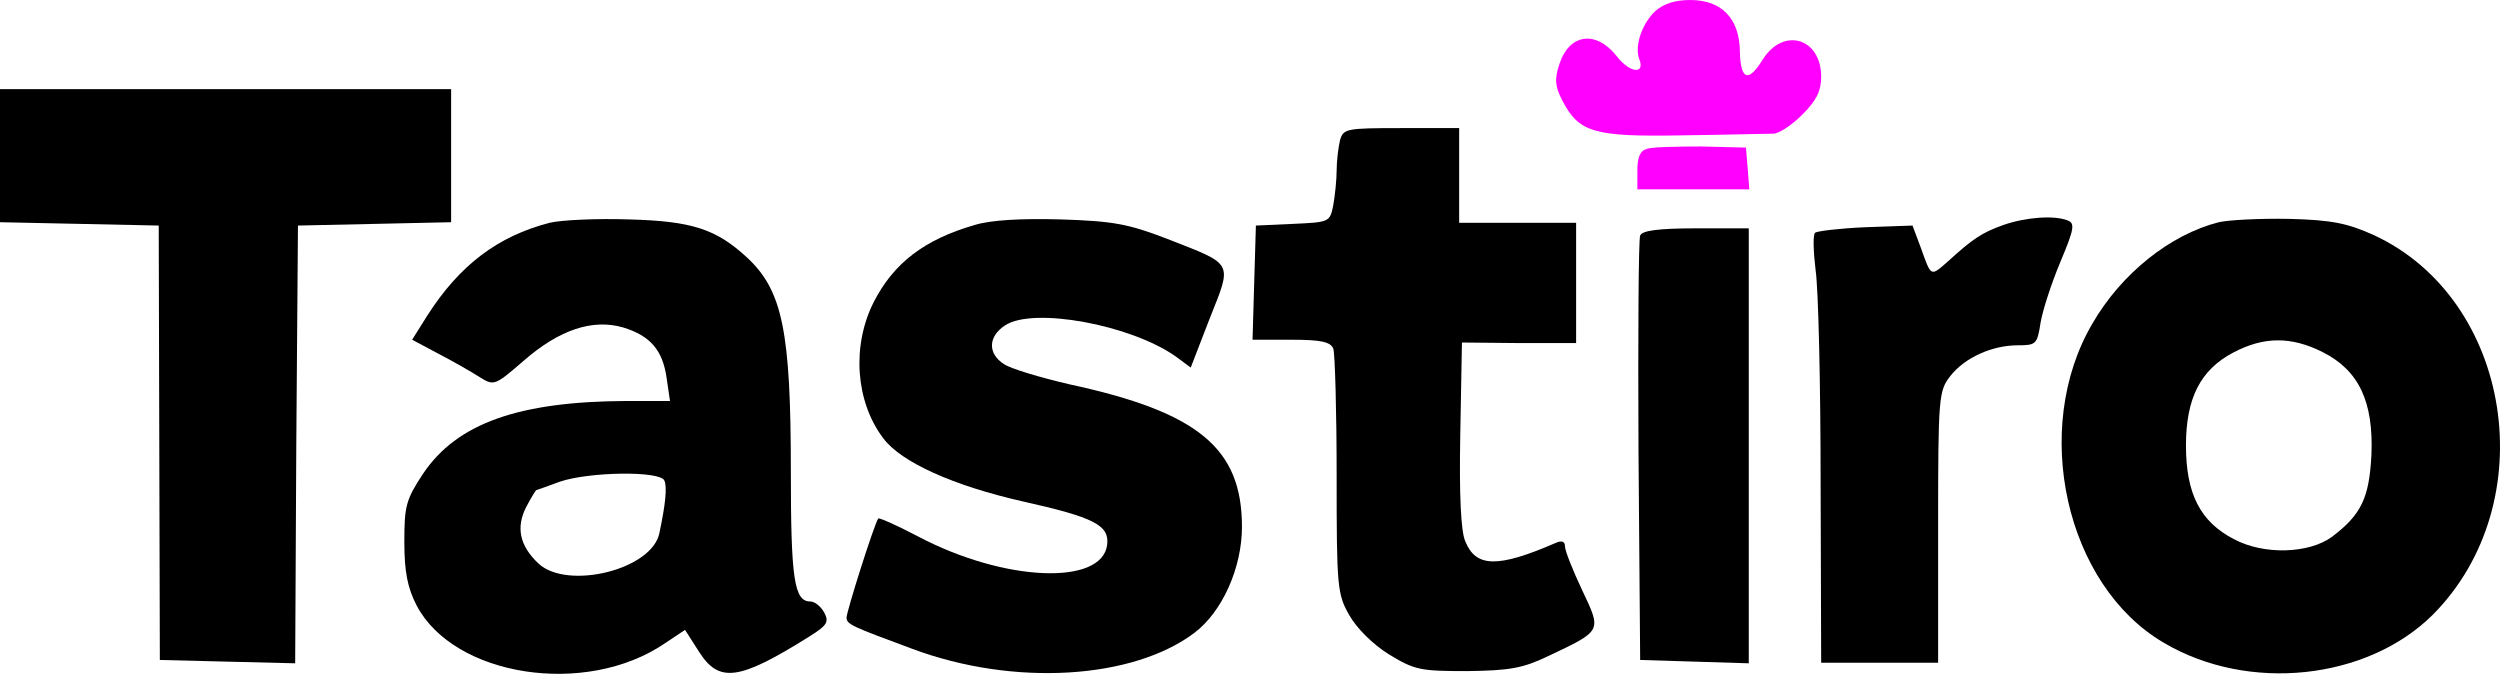 <?xml version="1.0" encoding="UTF-8" standalone="no"?>
<svg
   version="1.0"
   width="448.887pt"
   height="120.99pt"
   viewBox="0 0 448.887 120.99"
   preserveAspectRatio="xMidYMid"
   id="svg9"
   sodipodi:docname="logo.svg"
   inkscape:version="1.4 (e7c3feb1, 2024-10-09)"
   xmlns:inkscape="http://www.inkscape.org/namespaces/inkscape"
   xmlns:sodipodi="http://sodipodi.sourceforge.net/DTD/sodipodi-0.dtd"
   xmlns="http://www.w3.org/2000/svg"
   xmlns:svg="http://www.w3.org/2000/svg">
  <defs
     id="defs9" />
  <sodipodi:namedview
     id="namedview9"
     pagecolor="#ffffff"
     bordercolor="#000000"
     borderopacity="0.25"
     inkscape:showpageshadow="2"
     inkscape:pageopacity="0.0"
     inkscape:pagecheckerboard="0"
     inkscape:deskcolor="#d1d1d1"
     inkscape:document-units="pt"
     inkscape:zoom="0.42103487"
     inkscape:cx="255.32327"
     inkscape:cy="245.82287"
     inkscape:window-width="1512"
     inkscape:window-height="872"
     inkscape:window-x="0"
     inkscape:window-y="38"
     inkscape:window-maximized="1"
     inkscape:current-layer="svg9" />
  <g
     transform="matrix(0.1,0,0,-0.1,-287,581)"
     fill="#000000"
     stroke="none"
     id="g9">
    <path
       d="m 5842,5790 c -24,-23 -37,-62 -29,-85 12,-29 -16,-27 -40,4 -37,47 -85,41 -103,-14 -9,-27 -8,-40 5,-65 30,-58 56,-66 217,-63 79,1 151,3 162,3 10,0 33,15 52,34 26,26 34,43 34,68 0,70 -68,90 -105,31 -26,-42 -40,-37 -41,16 -1,58 -33,91 -89,91 -28,0 -48,-7 -63,-20 z"
       id="path1"
       style="fill:#ff00ff" />
    <path
       d="m 2870,5530 v -119 l 143,-3 142,-3 1,-390 1,-390 121,-3 122,-3 2,393 3,393 138,3 137,3 v 119 120 h -405 -405 z"
       id="path2" />
    <path
       d="m 5276,5558 c -3,-13 -6,-37 -6,-54 0,-17 -3,-45 -6,-62 -6,-31 -7,-31 -73,-34 l -66,-3 -3,-102 -3,-103 h 70 c 54,0 70,-4 75,-16 3,-9 6,-111 6,-227 0,-201 1,-214 23,-252 13,-23 42,-52 71,-70 46,-28 56,-30 140,-30 77,1 100,5 146,27 97,46 96,44 61,118 -17,36 -31,71 -31,79 0,9 -6,11 -17,6 -104,-45 -143,-44 -162,3 -8,18 -11,84 -9,192 l 3,165 103,-1 h 102 v 108 108 h -105 -105 v 85 85 h -104 c -99,0 -104,-1 -110,-22 z"
       id="path3" />
    <path
       d="m 5828,5543 c -13,-3 -18,-15 -18,-39 v -34 h 101 100 l -3,38 -3,37 -80,2 c -44,0 -88,-1 -97,-4 z"
       id="path4"
       style="fill:#ff00ff" />
    <path
       d="m 3857,5410 c -93,-24 -162,-76 -220,-167 l -27,-43 47,-25 c 27,-14 60,-33 74,-42 26,-16 27,-16 79,29 64,56 124,76 179,60 49,-15 71,-41 78,-91 l 6,-41 h -79 c -193,-1 -303,-40 -364,-130 -31,-47 -34,-58 -34,-123 0,-54 6,-83 22,-114 67,-128 304,-165 446,-68 l 36,24 25,-39 c 36,-57 72,-52 198,27 32,20 36,26 27,43 -6,11 -17,20 -25,20 -29,0 -35,40 -35,234 0,251 -15,324 -78,383 -56,52 -100,66 -212,69 -58,2 -122,-1 -143,-6 z m 206,-463 c 5,-12 2,-42 -9,-94 -13,-66 -165,-103 -217,-55 -34,32 -41,65 -22,102 9,17 17,30 18,30 1,0 20,7 42,15 52,18 181,20 188,2 z"
       id="path5" />
    <path
       d="m 4620,5406 c -90,-26 -145,-68 -181,-138 -40,-79 -33,-179 17,-245 32,-43 126,-85 249,-113 130,-29 157,-43 153,-78 -9,-74 -185,-67 -340,15 -38,20 -70,34 -71,32 -7,-9 -57,-167 -57,-178 0,-12 10,-16 118,-56 182,-68 396,-55 507,29 50,38 85,117 85,190 0,141 -78,206 -310,256 -52,12 -105,28 -117,36 -30,19 -29,50 2,70 51,33 225,1 306,-56 l 27,-20 34,88 c 41,103 44,96 -76,143 -70,27 -97,32 -191,35 -71,2 -126,-1 -155,-10 z"
       id="path6" />
    <path
       d="m 6467,5406 c -39,-14 -55,-25 -99,-65 -32,-28 -30,-29 -49,24 l -15,40 -85,-3 c -46,-2 -87,-7 -90,-10 -4,-4 -3,-34 1,-67 5,-33 9,-205 9,-382 l 1,-323 h 105 105 v 244 c 0,234 1,244 22,271 26,33 75,55 121,55 33,0 35,2 41,41 4,23 20,72 36,110 24,57 26,68 13,73 -24,10 -76,6 -116,-8 z"
       id="path7" />
    <path
       d="m 6854,5411 c -87,-22 -175,-92 -227,-182 -111,-189 -48,-470 128,-573 152,-90 365,-67 483,50 200,201 143,567 -106,682 -47,21 -74,27 -152,29 -52,1 -109,-2 -126,-6 z m 186,-233 c 66,-33 92,-90 88,-185 -4,-77 -18,-107 -71,-147 -41,-30 -122,-33 -176,-4 -60,31 -86,81 -86,168 0,85 26,136 85,167 55,29 104,29 160,1 z"
       id="path8" />
    <path
       d="m 5815,5387 c -3,-6 -4,-181 -3,-387 l 3,-375 98,-3 97,-3 v 391 390 h -95 c -67,0 -97,-4 -100,-13 z"
       id="path9" />
  </g>
</svg>
